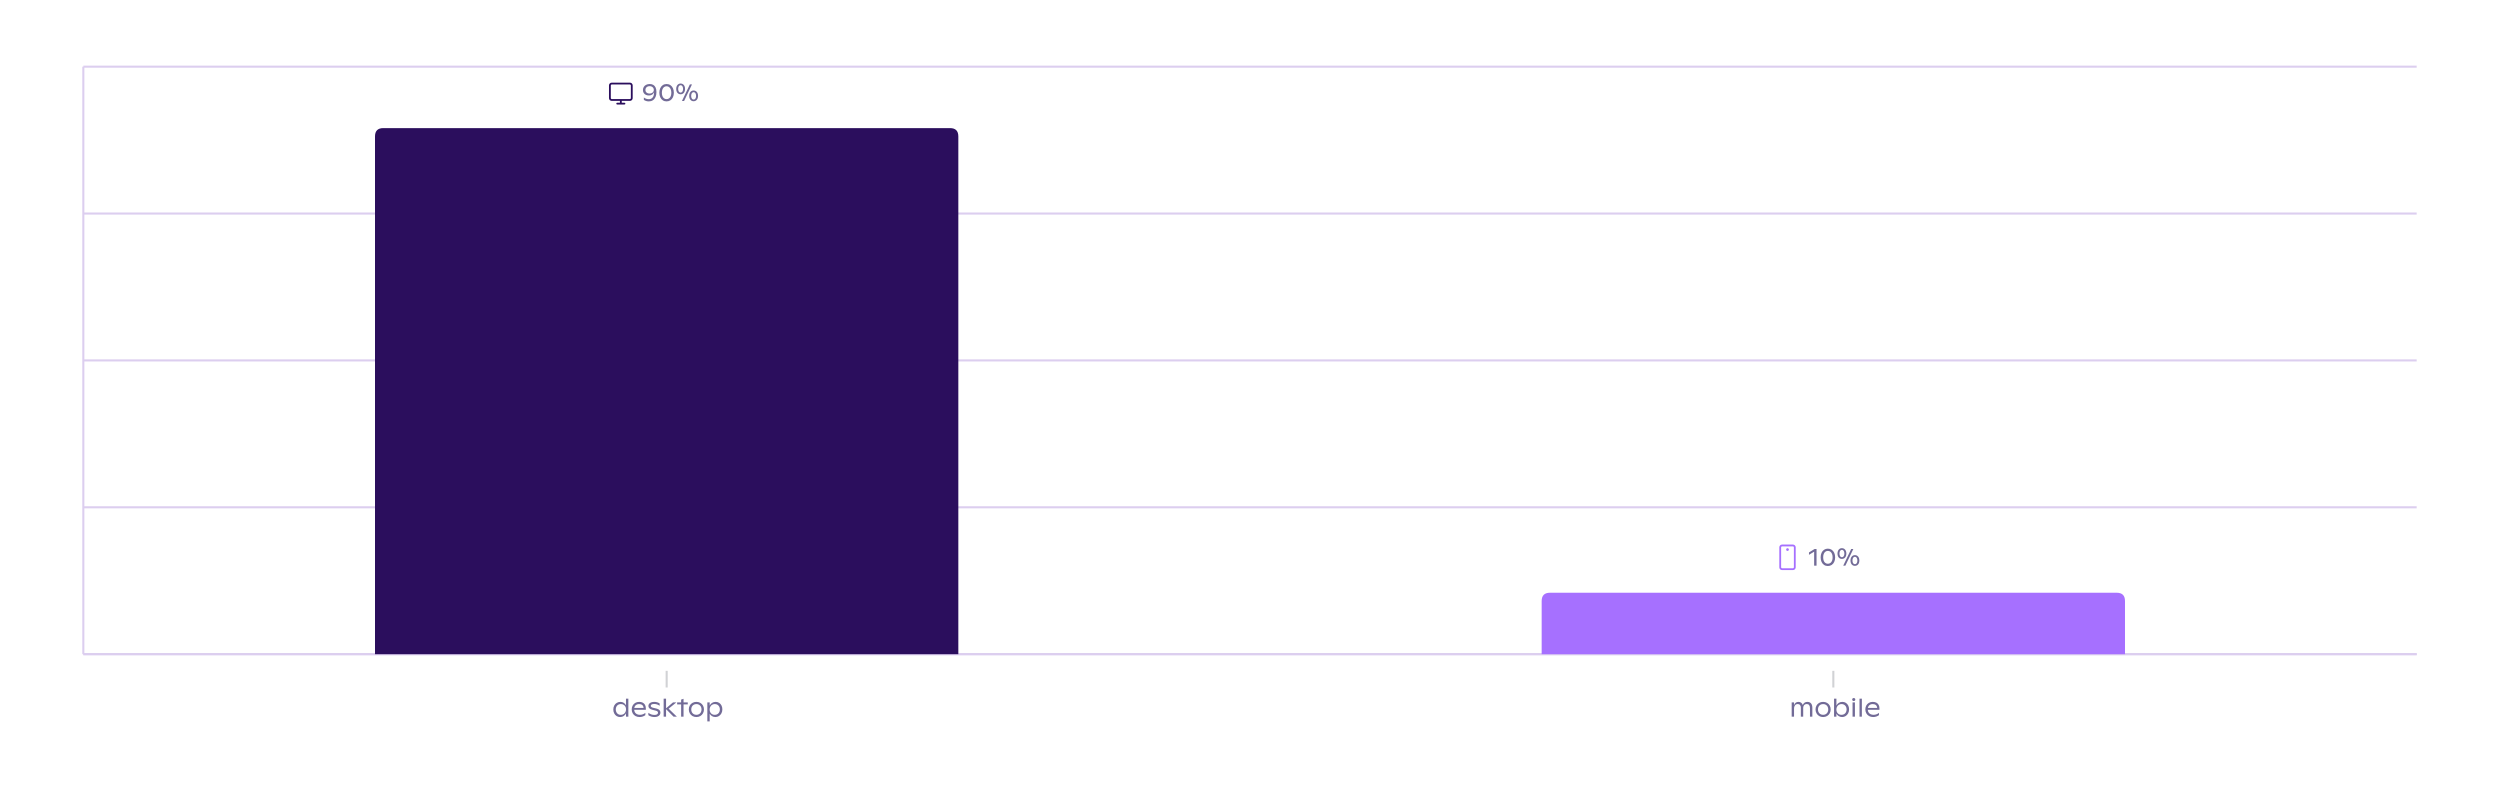 <svg xmlns="http://www.w3.org/2000/svg" preserveAspectRatio="none" class="recharts-surface" width="100%" height="384" style="width:100%;height:100%" viewBox="0 0 1200 384"><title></title><desc></desc><defs><clipPath id="recharts7643-clip"><rect x="40" y="32" height="282" width="1120"></rect></clipPath></defs><g class="recharts-cartesian-grid"><g class="recharts-cartesian-grid-horizontal"><line stroke="#dcceef" fill="none" x="40" y="32" width="1120" height="282" x1="40" y1="314" x2="1160" y2="314"></line><line stroke="#dcceef" fill="none" x="40" y="32" width="1120" height="282" x1="40" y1="243.5" x2="1160" y2="243.5"></line><line stroke="#dcceef" fill="none" x="40" y="32" width="1120" height="282" x1="40" y1="173" x2="1160" y2="173"></line><line stroke="#dcceef" fill="none" x="40" y="32" width="1120" height="282" x1="40" y1="102.5" x2="1160" y2="102.5"></line><line stroke="#dcceef" fill="none" x="40" y="32" width="1120" height="282" x1="40" y1="32" x2="1160" y2="32"></line></g></g><g class="recharts-layer recharts-cartesian-axis recharts-yAxis yAxis"><line orientation="left" width="60" height="282" stroke="#dcceef" x="-20" y="32" class="recharts-cartesian-axis-line" fill="none" x1="40" y1="32" x2="40" y2="314"></line><g class="recharts-cartesian-axis-ticks"><g class="recharts-layer recharts-cartesian-axis-tick"><g></g></g><g class="recharts-layer recharts-cartesian-axis-tick"><g></g></g><g class="recharts-layer recharts-cartesian-axis-tick"><g></g></g><g class="recharts-layer recharts-cartesian-axis-tick"><g></g></g><g class="recharts-layer recharts-cartesian-axis-tick"><g></g></g></g></g><g class="recharts-layer recharts-cartesian-axis recharts-xAxis xAxis"><line orientation="bottom" width="1120" height="30" stroke="#dcceef" x="40" y="314" class="recharts-cartesian-axis-line" fill="none" x1="40" y1="314" x2="1160" y2="314"></line><g class="recharts-cartesian-axis-ticks"><g class="recharts-layer recharts-cartesian-axis-tick"><g transform="translate(320,322)" height="30"><line x1="0" y1="0" x2="0" y2="8" stroke="#D1D2D5"></line><g transform="translate(-26.171,0)"><path d="M6.64 13.36L7.78 13.36L7.78 22L6.64 22L6.64 20.41Q6.24 21.21 5.53 21.70Q4.83 22.18 3.81 22.18L3.81 22.18Q2.88 22.18 2.14 21.71Q1.40 21.24 0.98 20.41Q0.56 19.59 0.56 18.55L0.56 18.55Q0.56 17.48 1.01 16.65Q1.46 15.82 2.24 15.36Q3.02 14.90 3.97 14.90L3.97 14.90Q4.89 14.90 5.56 15.34Q6.23 15.78 6.64 16.56L6.64 16.56L6.64 13.36ZM4.14 21.12Q4.89 21.12 5.47 20.78Q6.05 20.43 6.36 19.83Q6.67 19.23 6.67 18.48L6.67 18.48Q6.67 17.76 6.37 17.18Q6.06 16.61 5.50 16.28Q4.93 15.95 4.18 15.95L4.18 15.95Q3.44 15.95 2.89 16.28Q2.34 16.62 2.04 17.20Q1.74 17.79 1.74 18.53L1.74 18.53Q1.74 19.28 2.04 19.86Q2.33 20.45 2.88 20.79Q3.42 21.12 4.14 21.12L4.14 21.12ZM16.17 18.03L16.17 18.70L10.58 18.70Q10.62 19.45 10.98 19.99Q11.33 20.54 11.94 20.82Q12.55 21.11 13.37 21.11L13.37 21.11Q14.11 21.11 14.79 20.84Q15.47 20.58 15.94 20.17L15.94 20.17L15.94 21.26Q15.43 21.68 14.70 21.93Q13.96 22.18 13.20 22.18L13.20 22.18Q12.09 22.18 11.22 21.72Q10.35 21.25 9.87 20.41Q9.39 19.57 9.39 18.50L9.39 18.50Q9.39 17.51 9.83 16.69Q10.27 15.87 11.08 15.38Q11.89 14.90 12.98 14.90L12.98 14.90Q13.97 14.90 14.69 15.27Q15.40 15.64 15.79 16.34Q16.17 17.04 16.17 18.03L16.17 18.03ZM12.93 15.96Q12.29 15.96 11.80 16.20Q11.31 16.43 11.02 16.85Q10.72 17.27 10.62 17.82L10.62 17.82L15.08 17.82Q15.04 16.93 14.48 16.45Q13.92 15.96 12.93 15.96L12.93 15.96ZM20.34 22.18Q19.53 22.18 18.77 21.96Q18.01 21.73 17.38 21.28L17.38 21.28L17.38 20.14Q18.08 20.67 18.79 20.92Q19.50 21.16 20.28 21.16L20.28 21.16Q21.13 21.16 21.57 20.89Q22.01 20.62 22.01 20.09L22.01 20.09Q22.01 19.78 21.80 19.53Q21.59 19.28 20.96 19.12L20.96 19.12L19.34 18.71Q18.33 18.45 17.87 17.98Q17.40 17.51 17.40 16.85L17.40 16.85Q17.40 16.28 17.74 15.84Q18.08 15.40 18.71 15.15Q19.35 14.90 20.22 14.90L20.22 14.90Q21.69 14.90 22.80 15.65L22.80 15.65L22.80 16.79Q22.29 16.39 21.63 16.15Q20.97 15.91 20.19 15.91L20.19 15.91Q19.38 15.91 18.95 16.15Q18.53 16.40 18.53 16.83L18.53 16.83Q18.53 17.16 18.82 17.38Q19.11 17.60 19.76 17.75L19.76 17.75L21.31 18.12Q23.17 18.58 23.17 20.03L23.17 20.03Q23.17 20.67 22.83 21.16Q22.48 21.64 21.84 21.91Q21.20 22.18 20.34 22.18L20.34 22.18ZM31.07 22L29.47 22L25.88 18.39L25.88 22L24.72 22L24.72 13.36L25.88 13.36L25.88 17.99L29.20 15.16L30.83 15.16L27.11 18.16L31.07 22ZM36.30 15.16L36.30 16.11L34.27 16.11L34.27 22L33.11 22L33.11 16.11L31.20 16.11L31.20 15.16L33.11 15.16L33.11 13.80L34.27 13.42L34.27 15.16L36.30 15.16ZM40.44 22.18Q39.38 22.18 38.55 21.70Q37.72 21.21 37.26 20.38Q36.80 19.54 36.80 18.53L36.80 18.53Q36.80 17.51 37.25 16.68Q37.71 15.85 38.54 15.38Q39.37 14.90 40.44 14.90L40.44 14.90Q41.51 14.90 42.34 15.38Q43.16 15.85 43.61 16.68Q44.07 17.51 44.07 18.53L44.07 18.53Q44.07 19.55 43.61 20.38Q43.16 21.21 42.33 21.70Q41.51 22.18 40.44 22.18L40.44 22.18ZM40.44 21.11Q41.18 21.11 41.74 20.78Q42.30 20.44 42.60 19.86Q42.90 19.27 42.90 18.53L42.90 18.53Q42.90 17.79 42.60 17.20Q42.30 16.62 41.74 16.29Q41.19 15.96 40.44 15.96L40.44 15.96Q39.69 15.96 39.13 16.29Q38.57 16.62 38.27 17.20Q37.97 17.79 37.97 18.53L37.97 18.53Q37.97 19.27 38.27 19.86Q38.57 20.44 39.13 20.78Q39.69 21.11 40.44 21.11L40.44 21.11ZM49.71 14.90Q50.64 14.90 51.37 15.37Q52.10 15.84 52.50 16.66Q52.90 17.48 52.90 18.48L52.90 18.48Q52.90 19.56 52.45 20.41Q52.00 21.25 51.23 21.72Q50.47 22.18 49.59 22.18L49.59 22.18Q48.66 22.18 47.94 21.75Q47.23 21.32 46.82 20.59L46.82 20.59L46.82 24.28L45.69 24.28L45.69 15.16L46.82 15.16L46.82 16.69Q47.20 15.88 47.94 15.39Q48.69 14.90 49.71 14.90L49.71 14.90ZM49.23 21.12Q49.99 21.12 50.55 20.78Q51.11 20.45 51.41 19.86Q51.71 19.27 51.71 18.53L51.71 18.53Q51.71 17.80 51.42 17.22Q51.12 16.63 50.57 16.29Q50.02 15.95 49.28 15.95L49.28 15.95Q48.54 15.95 47.98 16.30Q47.41 16.64 47.11 17.24Q46.80 17.83 46.80 18.58L46.80 18.58Q46.80 19.30 47.09 19.88Q47.39 20.46 47.94 20.79Q48.49 21.12 49.23 21.12L49.23 21.12Z" fill="#726b97"/></g></g></g><g class="recharts-layer recharts-cartesian-axis-tick"><g transform="translate(880,322)" height="30"><line x1="0" y1="0" x2="0" y2="8" stroke="#D1D2D5"></line><g transform="translate(-21.064,0)"><path d="M8.64 14.90Q9.38 14.90 9.91 15.23Q10.44 15.55 10.71 16.18Q10.99 16.81 10.99 17.69L10.99 17.69L10.99 22L9.85 22L9.85 17.89Q9.85 16.94 9.45 16.44Q9.06 15.94 8.30 15.94L8.30 15.94Q7.76 15.94 7.37 16.19Q6.99 16.44 6.79 16.88Q6.60 17.32 6.60 17.90L6.60 17.90L6.60 22L5.47 22L5.47 17.67Q5.47 16.87 5.07 16.41Q4.66 15.94 3.93 15.94L3.93 15.94Q3.39 15.94 3.00 16.22Q2.61 16.50 2.41 17.00Q2.20 17.51 2.20 18.16L2.20 18.16L2.20 22L1.07 22L1.07 15.16L2.20 15.16L2.20 16.46Q2.50 15.66 3.03 15.28Q3.56 14.90 4.33 14.90L4.33 14.90Q5.07 14.90 5.61 15.29Q6.15 15.69 6.40 16.40L6.40 16.40Q6.70 15.65 7.26 15.27Q7.82 14.90 8.64 14.90L8.64 14.90ZM16.15 22.18Q15.09 22.18 14.26 21.70Q13.44 21.21 12.98 20.38Q12.52 19.54 12.52 18.53L12.52 18.53Q12.52 17.51 12.97 16.68Q13.43 15.85 14.26 15.38Q15.09 14.90 16.15 14.90L16.15 14.90Q17.23 14.90 18.06 15.38Q18.88 15.85 19.33 16.68Q19.79 17.51 19.79 18.53L19.79 18.53Q19.79 19.55 19.33 20.38Q18.88 21.21 18.05 21.70Q17.23 22.18 16.15 22.18L16.15 22.18ZM16.15 21.11Q16.90 21.11 17.46 20.78Q18.02 20.44 18.32 19.86Q18.62 19.27 18.62 18.53L18.62 18.53Q18.62 17.79 18.32 17.20Q18.02 16.62 17.46 16.29Q16.90 15.96 16.15 15.96L16.15 15.96Q15.40 15.96 14.85 16.29Q14.29 16.62 13.99 17.20Q13.69 17.79 13.69 18.53L13.69 18.53Q13.69 19.27 13.99 19.86Q14.29 20.44 14.85 20.78Q15.41 21.11 16.15 21.11L16.15 21.11ZM25.43 14.90Q26.36 14.90 27.09 15.37Q27.81 15.84 28.22 16.66Q28.62 17.48 28.62 18.48L28.62 18.48Q28.62 19.56 28.17 20.41Q27.71 21.25 26.95 21.72Q26.19 22.18 25.31 22.18L25.31 22.18Q24.37 22.18 23.66 21.75Q22.95 21.31 22.54 20.55L22.54 20.55L22.54 22L21.41 22L21.41 13.36L22.54 13.36L22.54 16.66Q22.92 15.86 23.67 15.38Q24.42 14.90 25.43 14.90L25.43 14.90ZM24.95 21.12Q25.71 21.12 26.27 20.78Q26.83 20.45 27.13 19.86Q27.43 19.27 27.43 18.53L27.43 18.53Q27.43 17.80 27.14 17.22Q26.84 16.63 26.29 16.29Q25.74 15.95 25.00 15.95L25.00 15.95Q24.26 15.95 23.70 16.30Q23.13 16.64 22.83 17.24Q22.52 17.83 22.52 18.58L22.52 18.58Q22.52 19.30 22.81 19.88Q23.11 20.46 23.66 20.79Q24.21 21.12 24.95 21.12L24.95 21.12ZM30.87 14.51Q30.54 14.51 30.33 14.29Q30.11 14.08 30.11 13.77L30.11 13.77Q30.11 13.46 30.33 13.25Q30.55 13.05 30.87 13.05L30.87 13.05Q31.17 13.05 31.39 13.25Q31.61 13.46 31.61 13.77L31.61 13.77Q31.61 14.08 31.39 14.29Q31.18 14.51 30.87 14.51L30.87 14.51ZM30.29 22L30.29 15.16L31.43 15.16L31.43 22L30.29 22ZM33.63 22L33.63 13.36L34.76 13.36L34.76 22L33.63 22ZM43.20 18.03L43.20 18.70L37.60 18.70Q37.65 19.45 38.00 19.99Q38.36 20.54 38.96 20.82Q39.57 21.11 40.39 21.11L40.39 21.11Q41.13 21.11 41.82 20.84Q42.50 20.58 42.97 20.17L42.97 20.17L42.97 21.26Q42.45 21.68 41.72 21.93Q40.99 22.18 40.22 22.18L40.22 22.18Q39.11 22.18 38.24 21.72Q37.38 21.25 36.90 20.41Q36.42 19.57 36.42 18.50L36.42 18.50Q36.42 17.51 36.85 16.69Q37.29 15.87 38.10 15.38Q38.92 14.90 40.01 14.90L40.01 14.90Q40.99 14.90 41.71 15.27Q42.43 15.64 42.81 16.34Q43.20 17.04 43.20 18.03L43.20 18.03ZM39.96 15.96Q39.31 15.96 38.82 16.20Q38.34 16.43 38.04 16.85Q37.74 17.27 37.64 17.82L37.64 17.82L42.10 17.82Q42.06 16.93 41.50 16.45Q40.94 15.96 39.96 15.96L39.96 15.96Z" fill="#726b97"/></g></g></g></g></g><g class="recharts-layer recharts-bar"><g class="recharts-layer recharts-bar-rectangles"><g class="recharts-layer recharts-bar-rectangle"><path d="M180,314 v-248.512 q0,-4 4,-4 h272 q4,0 4,4  v248.512 z" stroke="none" fill="#2B0E5D"></path></g><g class="recharts-layer recharts-bar-rectangle"><path d="M740,314 v-25.488 q0,-4 4,-4 h272 q4,0 4,4  v25.488 z" stroke="none" fill="#A670FF"></path></g></g><g class="recharts-layer"></g><g class="recharts-layer recharts-label-list"><g transform="translate(330,26.488)" height="30"><svg width="14px" height="14px" viewBox="0 0 24 24" fill="none" xmlns="http://www.w3.org/2000/svg" x="-39" y="11"><path fill-rule="evenodd" clip-rule="evenodd" d="M19.5 17.25C19.914 17.25 20.25 16.914 20.25 16.5V6C20.25 5.586 19.914 5.25 19.5 5.25H4.5C4.086 5.25 3.75 5.586 3.75 6V16.5C3.75 16.914 4.086 17.25 4.5 17.25H12H19.5ZM12.75 18.75H19.5C20.743 18.75 21.75 17.743 21.75 16.5V6C21.75 4.757 20.743 3.75 19.5 3.75H4.5C3.257 3.75 2.25 4.757 2.25 6V16.5C2.25 17.743 3.257 18.75 4.5 18.75H11.25V20.25H9C8.586 20.25 8.25 20.586 8.25 21C8.25 21.414 8.586 21.75 9 21.75H12H15C15.414 21.75 15.75 21.414 15.75 21C15.75 20.586 15.414 20.25 15 20.25H12.75V18.75Z" fill="#2B0E5D"></path></svg><path d="M-18.12 13.84Q-17.18 13.84-16.46 14.24Q-15.74 14.63-15.32 15.50Q-14.91 16.36-14.91 17.71L-14.91 17.71Q-14.91 19.11-15.36 20.11Q-15.81 21.12-16.64 21.65Q-17.46 22.18-18.58 22.18L-18.58 22.18Q-19.23 22.18-19.83 22Q-20.44 21.82-20.95 21.46L-20.95 21.46L-20.95 20.29Q-20.55 20.66-19.92 20.89Q-19.29 21.12-18.61 21.12L-18.61 21.12Q-17.39 21.12-16.72 20.29Q-16.06 19.46-16.06 17.86L-16.06 17.86L-16.06 17.75Q-16.35 18.51-16.98 18.93Q-17.62 19.35-18.51 19.35L-18.51 19.35Q-19.38 19.35-20.03 19.02Q-20.68 18.70-21.04 18.10Q-21.39 17.51-21.39 16.74L-21.39 16.74Q-21.39 15.92-21.00 15.26Q-20.60 14.59-19.86 14.22Q-19.12 13.84-18.12 13.84L-18.12 13.84ZM-18.20 18.41Q-17.61 18.41-17.14 18.19Q-16.68 17.96-16.42 17.56Q-16.16 17.16-16.16 16.66L-16.16 16.66Q-16.16 16.15-16.42 15.74Q-16.68 15.33-17.14 15.10Q-17.59 14.87-18.16 14.87L-18.16 14.87Q-18.78 14.87-19.24 15.10Q-19.70 15.34-19.95 15.75Q-20.20 16.16-20.20 16.70L-20.20 16.70Q-20.20 17.21-19.96 17.60Q-19.71 17.99-19.25 18.20Q-18.80 18.41-18.20 18.41L-18.20 18.41ZM-10.05 22.18Q-11.08 22.18-11.86 21.66Q-12.65 21.14-13.08 20.20Q-13.52 19.25-13.52 18.02L-13.52 18.02Q-13.52 16.79-13.08 15.84Q-12.65 14.89-11.86 14.37Q-11.07 13.84-10.05 13.84L-10.05 13.84Q-9.01 13.84-8.22 14.37Q-7.43 14.90-6.99 15.85Q-6.55 16.80-6.55 18.03L-6.55 18.03Q-6.55 19.26-6.99 20.20Q-7.43 21.14-8.22 21.66Q-9.01 22.18-10.05 22.18L-10.05 22.18ZM-10.05 21.09Q-9.35 21.09-8.83 20.71Q-8.32 20.34-8.04 19.65Q-7.77 18.96-7.77 18.03L-7.77 18.03Q-7.77 17.10-8.04 16.40Q-8.32 15.70-8.83 15.31Q-9.35 14.92-10.05 14.92L-10.05 14.92Q-10.74 14.92-11.25 15.31Q-11.76 15.69-12.03 16.39Q-12.30 17.09-12.30 18.02L-12.30 18.02Q-12.30 18.95-12.03 19.65Q-11.76 20.34-11.25 20.71Q-10.74 21.09-10.05 21.09L-10.05 21.09ZM-3.31 18.77Q-3.95 18.77-4.43 18.45Q-4.91 18.13-5.17 17.54Q-5.43 16.96-5.43 16.19L-5.43 16.19Q-5.43 15.43-5.17 14.84Q-4.90 14.25-4.42 13.93Q-3.94 13.60-3.31 13.60L-3.31 13.60Q-2.67 13.60-2.18 13.93Q-1.70 14.25-1.43 14.85Q-1.17 15.44-1.17 16.21L-1.17 16.21Q-1.17 16.96-1.43 17.54Q-1.69 18.13-2.18 18.45Q-2.66 18.77-3.31 18.77L-3.31 18.77ZM-2.67 22L1.14 14.02L2.16 14.02L-1.64 22L-2.67 22ZM-3.31 17.96Q-2.95 17.96-2.68 17.73Q-2.41 17.51-2.27 17.11Q-2.13 16.71-2.13 16.21L-2.13 16.21Q-2.13 15.68-2.27 15.28Q-2.41 14.88-2.68 14.65Q-2.95 14.42-3.31 14.42L-3.31 14.42Q-3.66 14.42-3.92 14.64Q-4.19 14.87-4.33 15.27Q-4.47 15.68-4.47 16.19L-4.47 16.19Q-4.47 16.71-4.33 17.11Q-4.19 17.51-3.93 17.73Q-3.67 17.96-3.31 17.96L-3.31 17.96ZM2.93 22.11Q2.29 22.11 1.81 21.78Q1.33 21.46 1.07 20.88Q0.81 20.29 0.81 19.53L0.81 19.53Q0.81 18.77 1.07 18.18Q1.34 17.59 1.82 17.26Q2.30 16.94 2.93 16.94L2.93 16.94Q3.57 16.94 4.06 17.27Q4.54 17.59 4.81 18.18Q5.07 18.77 5.07 19.54L5.07 19.54Q5.07 20.29 4.81 20.88Q4.54 21.46 4.06 21.78Q3.58 22.11 2.93 22.11L2.93 22.11ZM2.93 21.29Q3.29 21.29 3.56 21.07Q3.83 20.85 3.97 20.45Q4.11 20.05 4.11 19.54L4.11 19.54Q4.11 19.02 3.97 18.61Q3.83 18.21 3.56 17.98Q3.29 17.75 2.93 17.75L2.93 17.75Q2.58 17.75 2.32 17.98Q2.05 18.20 1.91 18.61Q1.77 19.01 1.77 19.53L1.77 19.53Q1.77 20.05 1.91 20.45Q2.05 20.85 2.31 21.07Q2.57 21.29 2.93 21.29L2.93 21.29Z" fill="#726b97"/></g><g transform="translate(890,249.512)" height="30"><svg width="14px" height="14px" viewBox="0 0 24 24" fill="none" xmlns="http://www.w3.org/2000/svg" x="-39" y="11"><path fill-rule="evenodd" clip-rule="evenodd" d="M16.5 3C16.914 3 17.25 3.336 17.25 3.75V20.25C17.25 20.664 16.914 21 16.5 21H7.5C7.086 21 6.75 20.664 6.75 20.25V3.75C6.75 3.336 7.086 3 7.5 3L16.5 3ZM18.75 3.75C18.75 2.507 17.743 1.5 16.5 1.5H7.5C6.257 1.5 5.25 2.507 5.25 3.75V20.25C5.25 21.493 6.257 22.5 7.5 22.5H16.5C17.743 22.5 18.75 21.493 18.75 20.25V3.75ZM13.125 5.625C13.125 6.246 12.621 6.75 12 6.75C11.379 6.75 10.875 6.246 10.875 5.625C10.875 5.004 11.379 4.5 12 4.5C12.621 4.5 13.125 5.004 13.125 5.625Z" fill="#A670FF"></path></svg><path d="M-19 14.01L-18.06 14.01L-18.06 22L-19.21 22L-19.21 15.29L-21.69 16.80L-21.69 15.65L-19 14.01ZM-12.63 22.18Q-13.66 22.18-14.44 21.66Q-15.23 21.14-15.66 20.20Q-16.09 19.25-16.09 18.02L-16.09 18.02Q-16.09 16.79-15.66 15.84Q-15.23 14.89-14.44 14.37Q-13.65 13.84-12.63 13.84L-12.63 13.84Q-11.59 13.84-10.80 14.37Q-10.01 14.90-9.57 15.85Q-9.13 16.80-9.13 18.03L-9.13 18.03Q-9.13 19.26-9.57 20.20Q-10.01 21.14-10.80 21.66Q-11.59 22.18-12.63 22.18L-12.63 22.18ZM-12.63 21.09Q-11.93 21.09-11.41 20.71Q-10.90 20.34-10.62 19.65Q-10.35 18.96-10.35 18.03L-10.35 18.03Q-10.35 17.10-10.62 16.40Q-10.90 15.70-11.41 15.31Q-11.93 14.92-12.63 14.92L-12.63 14.92Q-13.32 14.92-13.83 15.31Q-14.34 15.69-14.61 16.39Q-14.88 17.09-14.88 18.02L-14.88 18.02Q-14.88 18.95-14.61 19.65Q-14.34 20.34-13.83 20.71Q-13.32 21.09-12.63 21.09L-12.63 21.09ZM-5.89 18.77Q-6.53 18.77-7.01 18.45Q-7.49 18.13-7.75 17.54Q-8.01 16.96-8.01 16.19L-8.01 16.19Q-8.01 15.43-7.74 14.84Q-7.48 14.25-7 13.93Q-6.52 13.60-5.89 13.60L-5.89 13.60Q-5.25 13.60-4.76 13.93Q-4.28 14.25-4.01 14.85Q-3.75 15.44-3.75 16.21L-3.75 16.21Q-3.75 16.96-4.01 17.54Q-4.27 18.13-4.76 18.45Q-5.24 18.77-5.89 18.77L-5.89 18.77ZM-5.25 22L-1.43 14.02L-0.41 14.02L-4.22 22L-5.25 22ZM-5.89 17.96Q-5.52 17.96-5.26 17.73Q-4.99 17.51-4.85 17.11Q-4.71 16.71-4.71 16.21L-4.71 16.21Q-4.71 15.68-4.85 15.28Q-4.99 14.88-5.26 14.65Q-5.52 14.42-5.89 14.42L-5.89 14.42Q-6.24 14.42-6.50 14.64Q-6.77 14.87-6.91 15.27Q-7.05 15.68-7.05 16.19L-7.05 16.19Q-7.05 16.71-6.91 17.11Q-6.77 17.51-6.51 17.73Q-6.24 17.96-5.89 17.96L-5.89 17.96ZM0.35 22.11Q-0.29 22.11-0.77 21.78Q-1.25 21.46-1.51 20.88Q-1.77 20.29-1.77 19.53L-1.77 19.53Q-1.77 18.77-1.50 18.18Q-1.24 17.59-0.76 17.26Q-0.28 16.94 0.35 16.94L0.35 16.94Q0.99 16.94 1.48 17.27Q1.96 17.59 2.23 18.18Q2.49 18.77 2.49 19.54L2.49 19.54Q2.49 20.29 2.23 20.88Q1.96 21.46 1.48 21.78Q1.00 22.11 0.35 22.11L0.35 22.11ZM0.35 21.29Q0.72 21.29 0.98 21.07Q1.25 20.85 1.39 20.45Q1.53 20.05 1.53 19.54L1.53 19.54Q1.53 19.02 1.39 18.61Q1.25 18.21 0.98 17.98Q0.72 17.75 0.35 17.75L0.35 17.75Q0.00 17.75-0.26 17.98Q-0.53 18.20-0.67 18.61Q-0.81 19.01-0.81 19.53L-0.81 19.53Q-0.81 20.05-0.67 20.45Q-0.53 20.85-0.27 21.07Q-0.00 21.29 0.35 21.29L0.35 21.29Z" fill="#726b97"/></g></g></g></svg>